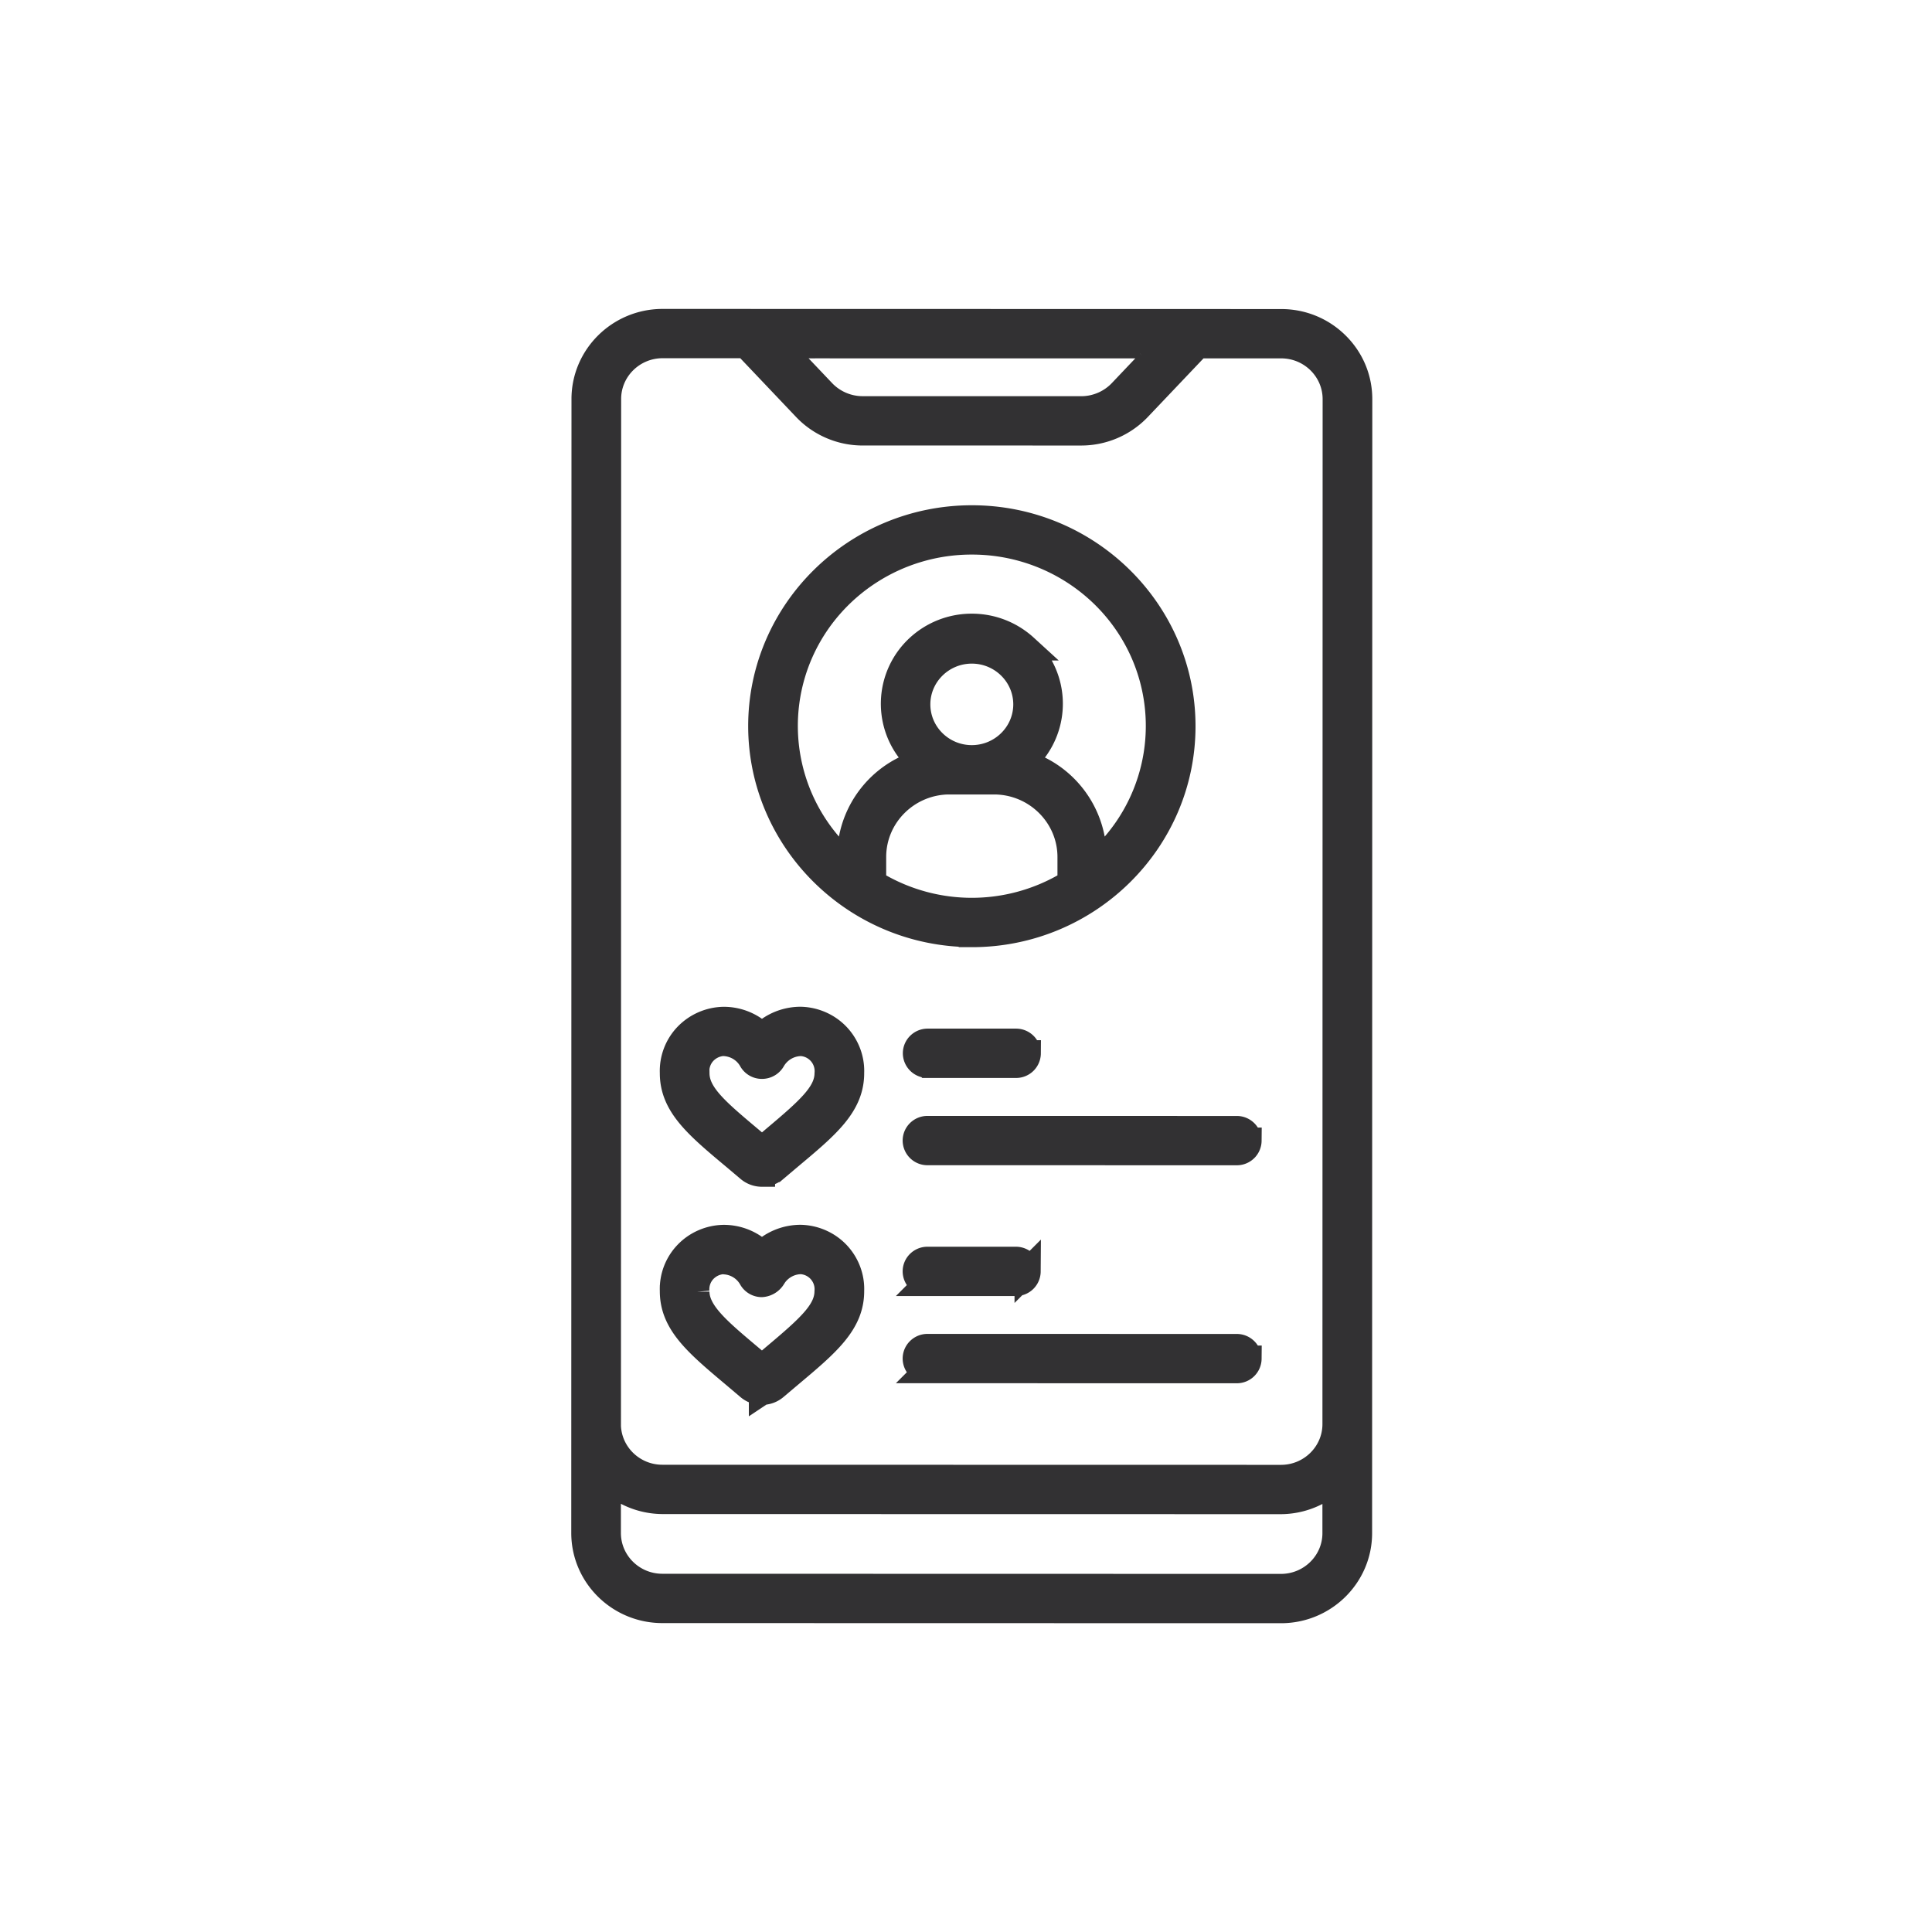 <svg width="72" height="72" fill="none" xmlns="http://www.w3.org/2000/svg"><path d="M24.683 60c-1.602 0-2.906-1.288-2.906-2.87l.008-42.26c0-1.582 1.305-2.87 2.907-2.87l23.054.005c.776 0 1.506.298 2.056.841.549.542.852 1.262.852 2.03l-.007 42.26c0 1.582-1.305 2.869-2.908 2.869L24.683 60zm-1.646-4.515a.38.38 0 00-.385.38v1.266c0 1.106.91 2.006 2.032 2.006l23.053.005c1.121 0 2.033-.9 2.033-2.006V55.87a.38.38 0 00-.385-.38.394.394 0 00-.196.053c-.44.258-.941.395-1.453.398l-23.052-.004a2.908 2.908 0 01-1.449-.399.401.401 0 00-.196-.053h-.002zm-.385-2.418c0 1.107.911 2.007 2.032 2.007l23.054.004c1.121 0 2.033-.9 2.033-2.006l.007-38.198c0-1.106-.911-2.006-2.032-2.006h-2.937a.386.386 0 00-.281.12l-2.111 2.222a2.941 2.941 0 01-2.124.906l-8.15-.001c-.8 0-1.573-.333-2.121-.91l-2.11-2.222a.386.386 0 00-.282-.12l-2.936-.001c-1.121 0-2.033.9-2.033 2.006l-.007 38.197-.002.002zm7.235-40.202a.385.385 0 00-.354.228.375.375 0 00.072.412l1.056 1.112c.384.402.923.634 1.482.635l8.152.001c.56 0 1.101-.232 1.485-.632l1.056-1.112a.376.376 0 00.072-.412.385.385 0 00-.354-.228l-12.667-.002v-.002z" fill="#323133" stroke="#323133" stroke-width=".975" stroke-miterlimit="10"/><path d="M36.217 34.809c-4.323-.006-7.842-3.482-7.847-7.748 0-4.27 3.521-7.744 7.85-7.744 4.327.001 7.847 3.476 7.846 7.748 0 4.272-3.521 7.747-7.85 7.746v-.002zm-.824-5.69c-1.575 0-2.855 1.265-2.855 2.82v.746c0 .135.072.262.19.33a7.002 7.002 0 006.978 0 .379.379 0 00.19-.329v-.746c0-1.554-1.281-2.82-2.854-2.82h-1.649zm.813-8.939c-2.747 0-5.243 1.602-6.361 4.08a6.806 6.806 0 001.2 7.402.392.392 0 00.4.11.382.382 0 00.268-.314 3.663 3.663 0 012.107-2.844.38.38 0 00.136-.585 2.852 2.852 0 01.28-3.902 2.913 2.913 0 011.983-.77c.739 0 1.441.275 1.982.77a2.853 2.853 0 01.279 3.903.381.381 0 00.135.585 3.663 3.663 0 012.106 2.844.388.388 0 00.382.332.382.382 0 00.285-.127 6.806 6.806 0 001.202-7.402c-1.117-2.479-3.612-4.081-6.36-4.082h-.024zm.01 4.064c-1.12 0-2.032.9-2.032 2.006 0 1.106.911 2.006 2.032 2.006 1.12 0 2.032-.899 2.033-2.005 0-1.107-.912-2.007-2.032-2.007zM28.397 43.74a.746.746 0 01-.478-.172l-.547-.462c-1.384-1.157-2.295-1.92-2.295-3.11v-.015a1.89 1.89 0 01.523-1.377 1.95 1.95 0 011.364-.596h.01a2 2 0 011.19.393.388.388 0 00.465 0 2.04 2.04 0 011.201-.395c.517.01 1.013.227 1.365.597.352.37.543.87.523 1.377v.015c0 1.19-.912 1.953-2.291 3.106l-.55.465a.75.75 0 01-.48.173zm-2.443-3.724c.012.777.757 1.404 1.985 2.436l.208.175a.39.39 0 00.502-.001l.213-.181c1.288-1.083 1.966-1.686 1.98-2.428a1.051 1.051 0 00-.971-1.147h-.045a1.25 1.25 0 00-1.034.616.45.45 0 01-.395.234.439.439 0 01-.394-.236c-.215-.37-.6-.598-1.032-.615h-.048a1.076 1.076 0 00-.736.382c-.176.212-.261.49-.235.765h.002zm8.616-.332a.435.435 0 01-.436-.432c0-.237.196-.431.437-.431h3.294c.241 0 .437.194.437.432a.435.435 0 01-.437.432h-3.294zm-.006 3.253a.435.435 0 01-.437-.432c0-.237.196-.431.437-.431l11.528.002c.24 0 .437.194.437.432a.435.435 0 01-.437.431l-11.528-.002zm-6.169 8.933a.746.746 0 01-.478-.171l-.56-.474c-1.372-1.154-2.28-1.915-2.28-3.104v-.014a1.89 1.89 0 01.523-1.377c.352-.37.849-.587 1.364-.596h.01a2 2 0 011.19.393.388.388 0 00.465 0 2.04 2.04 0 011.201-.395c.517.01 1.013.227 1.365.597.352.37.543.87.523 1.377v.015c0 1.188-.912 1.953-2.291 3.11l-.549.464a.75.75 0 01-.48.174l-.003.002zm-2.443-3.727c.014.78.8 1.44 1.985 2.437l.208.175a.39.39 0 00.502-.001l.213-.181c1.288-1.083 1.966-1.686 1.98-2.429a1.051 1.051 0 00-.971-1.146h-.047c-.424.014-.817.25-1.028.614a.53.53 0 01-.411.241.44.44 0 01-.382-.236 1.235 1.235 0 00-.969-.61.372.372 0 00-.078-.008h-.031a1.075 1.075 0 00-.736.382c-.176.212-.261.49-.235.764v-.002zm8.612-.331a.435.435 0 01-.437-.432c0-.237.196-.431.437-.431h3.294c.241 0 .438.194.438.432a.435.435 0 01-.438.432l-3.294-.001zm0 3.249a.435.435 0 01-.437-.431c0-.238.196-.432.437-.432l11.528.002c.24 0 .437.194.437.432a.435.435 0 01-.437.431l-11.528-.002z" fill="#323133" stroke="#323133" stroke-width=".975" stroke-miterlimit="10"/></svg>
